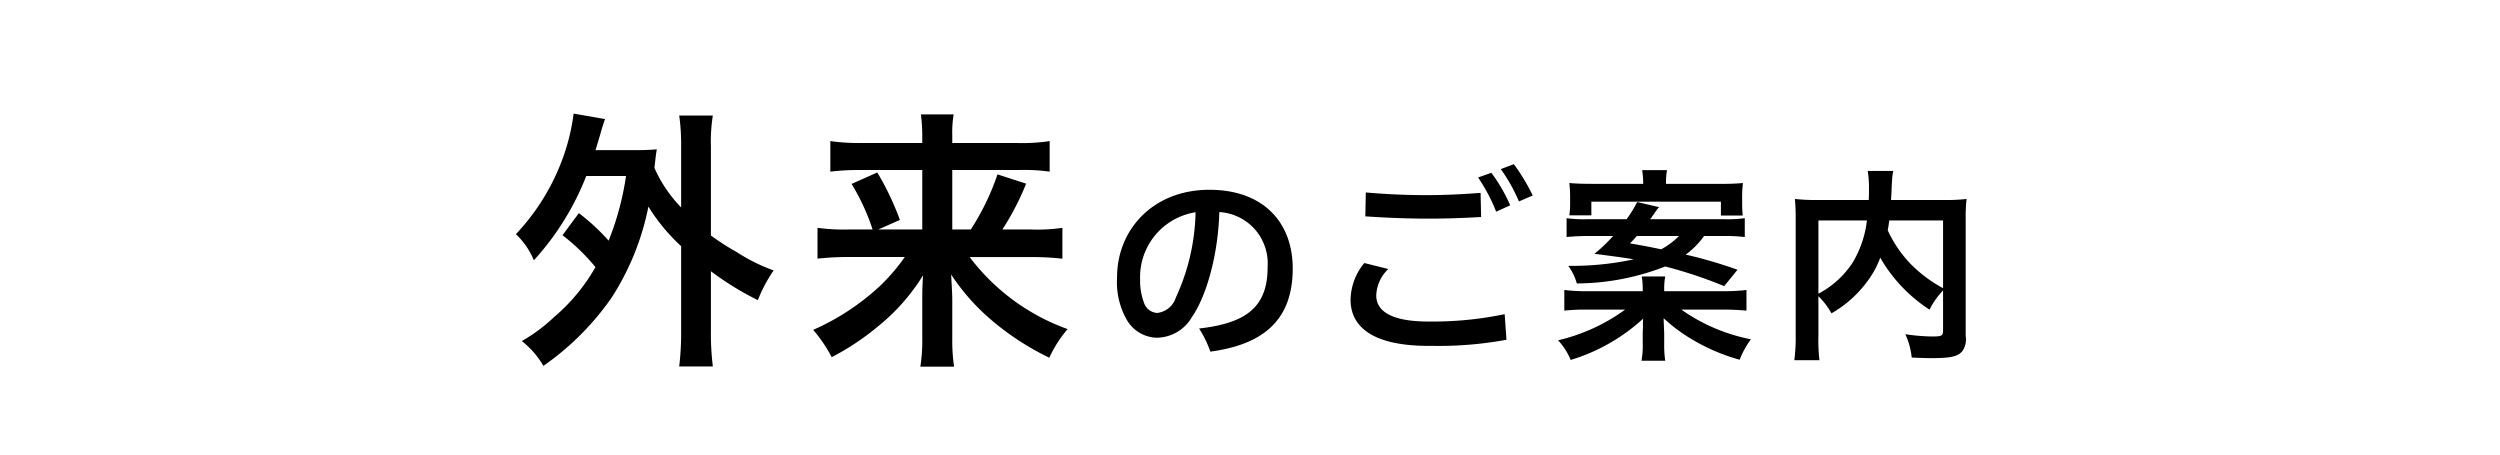 <svg xmlns="http://www.w3.org/2000/svg" width="220" height="40" viewBox="0 0 220 40">
  <defs>
    <style>
      .cls-1 {
        fill-rule: evenodd;
      }
    </style>
  </defs>
  <g id="link01_txt">
    <path id="外来のご案内" class="cls-1" d="M2994.5,915.7a17.634,17.634,0,0,1,2.9,2.808,16.3,16.3,0,0,1-3.64,4.393,14.707,14.707,0,0,1-2.84,2.112,7.718,7.718,0,0,1,1.9,2.184,24.077,24.077,0,0,0,6-6,22.958,22.958,0,0,0,3.24-8.016,16.313,16.313,0,0,0,2.88,3.48v7.393a24.864,24.864,0,0,1-.17,3.192h2.96a24.121,24.121,0,0,1-.17-3.192v-5.185a26.219,26.219,0,0,0,4.13,2.544,13.1,13.1,0,0,1,1.39-2.616,15.732,15.732,0,0,1-3.24-1.608,22.082,22.082,0,0,1-2.28-1.464v-7.8a14.731,14.731,0,0,1,.17-2.76h-2.96a18.033,18.033,0,0,1,.17,2.76v5.329a11.781,11.781,0,0,1-2.35-3.481c0.12-1.032.12-1.128,0.21-1.632-0.57.048-1.03,0.072-1.94,0.072h-3.46c0.15-.456.24-0.792,0.41-1.344,0.17-.624.27-0.912,0.43-1.392l-2.76-.48a18.326,18.326,0,0,1-.69,3.144,19.369,19.369,0,0,1-4.39,7.465,6.659,6.659,0,0,1,1.58,2.3,23.883,23.883,0,0,0,4.61-7.417h3.5a25.028,25.028,0,0,1-1.53,5.689,18.621,18.621,0,0,0-2.62-2.424Zm30.12,1.92a17.257,17.257,0,0,1-2.18,2.544,21.175,21.175,0,0,1-5.88,3.865,12.579,12.579,0,0,1,1.63,2.4,22.317,22.317,0,0,0,4.05-2.688,17.707,17.707,0,0,0,3.99-4.513c-0.07,1.032-.07,1.488-0.07,2.232v3.361a14.675,14.675,0,0,1-.17,2.448h2.97a15.532,15.532,0,0,1-.16-2.448v-3.385c0-.5-0.03-0.984-0.1-2.28a18.773,18.773,0,0,0,3.19,3.7,23.8,23.8,0,0,0,5.45,3.624,10.684,10.684,0,0,1,1.61-2.52,18.726,18.726,0,0,1-8.62-6.337h5.28a23.466,23.466,0,0,1,2.88.144V915.05a15.067,15.067,0,0,1-2.76.144h-2.52a23.626,23.626,0,0,0,2.09-4.032l-2.52-.817a21.619,21.619,0,0,1-2.35,4.849h-1.63v-5.233h5.88a16.223,16.223,0,0,1,2.69.144v-2.688a16.409,16.409,0,0,1-2.86.168h-5.71v-0.648a10.12,10.12,0,0,1,.12-1.872h-2.88a15.021,15.021,0,0,1,.12,1.848v0.672h-5.28a18.3,18.3,0,0,1-2.81-.168v2.688a21.093,21.093,0,0,1,2.66-.144h5.43v5.233h-3.87l1.9-.84a24.1,24.1,0,0,0-1.99-4.177l-2.26,1.009a19.067,19.067,0,0,1,1.85,4.008h-2.07a17.443,17.443,0,0,1-2.78-.144v2.712a24.324,24.324,0,0,1,2.81-.144h4.87Zm26.89,8.323c4.43-.594,7.25-2.593,7.25-7.31,0-4.087-2.61-6.932-7.34-6.932-4.9,0-8.12,3.457-8.12,7.724a6.72,6.72,0,0,0,.83,3.673,3.151,3.151,0,0,0,2.63,1.621,3.613,3.613,0,0,0,3.13-1.819c1.26-1.818,2.3-5.4,2.41-9.237a4.517,4.517,0,0,1,4.25,4.808c0.02,3.511-1.84,4.969-6.03,5.437A9.6,9.6,0,0,1,3051.51,925.941Zm-1.3-12.262a18.7,18.7,0,0,1-1.73,7.491,1.954,1.954,0,0,1-1.65,1.368,1.3,1.3,0,0,1-1.17-.936,5.41,5.41,0,0,1-.33-2.017A5.776,5.776,0,0,1,3050.21,913.679Zm26.86-3.8a15,15,0,0,1,1.6,2.845l1.21-.522a17.375,17.375,0,0,0-1.66-2.755Zm-11.92,4.159c1.86,0.126,3.73.2,5.6,0.2,1.53,0,3.06-.054,4.59-0.144l-0.05-2.124c-1.62.126-3.19,0.2-4.76,0.2-1.72,0-3.47-.072-5.34-0.234Zm-0.09,4.106a5.191,5.191,0,0,0-1.21,3.223c0,1.62.89,4.069,6.9,4.069h0.38a32.745,32.745,0,0,0,6.44-.54l-0.16-2.251a30.836,30.836,0,0,1-6.53.648h-0.27c-3.24-.018-4.5-0.954-4.5-2.3a3.382,3.382,0,0,1,1.06-2.322Zm10.01-7.527a15.03,15.03,0,0,1,1.59,3.007l1.24-.558a14.576,14.576,0,0,0-1.66-2.863Zm21.49,5.15a14.946,14.946,0,0,1,1.98.09V914.2a11.37,11.37,0,0,1-1.83.09h-6.5a1.976,1.976,0,0,0,.2-0.27c0.12-.162.21-0.288,0.23-0.324a3.563,3.563,0,0,1,.36-0.468l-1.93-.45a10.706,10.706,0,0,1-.93,1.512h-3.46a10.85,10.85,0,0,1-1.82-.09v1.657c0.6-.054,1.19-0.09,1.98-0.09h2.11a13.168,13.168,0,0,1-1.64,1.566c2.49,0.325,2.81.379,3.46,0.487a25.837,25.837,0,0,1-5.21.576h-0.55a4.781,4.781,0,0,1,.75,1.548,21.651,21.651,0,0,0,7.78-1.494,40.274,40.274,0,0,1,5.19,1.728l1.17-1.44a39.858,39.858,0,0,0-4.56-1.333,7.163,7.163,0,0,0,1.62-1.638h1.6Zm-3.81,0a6.49,6.49,0,0,1-1.57,1.17c-1.12-.234-1.4-0.288-2.74-0.522,0.29-.306.4-0.414,0.6-0.648h3.71Zm-1.3,4.861V920.5a5.982,5.982,0,0,1,.09-1.17h-2.07a6.216,6.216,0,0,1,.09,1.17v0.126h-4.9a15.766,15.766,0,0,1-2-.108v1.819a15.953,15.953,0,0,1,2.04-.09h3.31a16.364,16.364,0,0,1-5.9,2.7,5.791,5.791,0,0,1,1.11,1.728,16.452,16.452,0,0,0,6.38-3.637,3.04,3.04,0,0,0-.02.378v0.45c-0.02.288-.02,0.36-0.02,0.577v0.792a7.107,7.107,0,0,1-.11,1.512h2.09a9.336,9.336,0,0,1-.09-1.512v-0.81c0-.235-0.04-0.9-0.05-1.423a14.348,14.348,0,0,0,2.7,1.981,16.833,16.833,0,0,0,3.99,1.674,7.685,7.685,0,0,1,.99-1.8,15.841,15.841,0,0,1-6.12-2.611h3.68a20.381,20.381,0,0,1,2.05.09v-1.819a16.067,16.067,0,0,1-2.05.108h-5.19Zm-6.37-9.452c-0.8,0-1.35-.018-1.98-0.072a10.23,10.23,0,0,1,.07,1.26v0.576a6.5,6.5,0,0,1-.07,1.008h1.94v-1.206h11.4v1.224h1.92a10.423,10.423,0,0,1-.05-1.062v-0.522a9.394,9.394,0,0,1,.07-1.278,19.184,19.184,0,0,1-1.94.072h-4.83a5.705,5.705,0,0,1,.09-1.207h-2.19a7.814,7.814,0,0,1,.09,1.207h-4.52Zm30.91,12.855c0,0.523-.09.577-0.98,0.577a16.858,16.858,0,0,1-2.34-.2,6.434,6.434,0,0,1,.56,2.052c0.72,0.036,1.26.054,1.75,0.054,1.69,0,2.34-.144,2.73-0.648a1.813,1.813,0,0,0,.27-1.3V914.255a13.914,13.914,0,0,1,.08-1.746,15.821,15.821,0,0,1-2.06.09h-4.59c0.02-.288.02-0.288,0.04-0.666,0.03-.738.03-0.738,0.05-0.991a4.516,4.516,0,0,1,.11-0.9h-2.25a9.518,9.518,0,0,1,.11,1.585c0,0.306,0,.558-0.02.972h-4.41a17.115,17.115,0,0,1-2.09-.09,17,17,0,0,1,.07,1.746v10.264a15.2,15.2,0,0,1-.12,2.178h2.21a15.152,15.152,0,0,1-.09-2.142v-3.493a6.788,6.788,0,0,1,1.15,1.512,10.266,10.266,0,0,0,3.42-3.187,7.932,7.932,0,0,0,.87-1.71,13.432,13.432,0,0,0,4.34,4.573,6.9,6.9,0,0,1,1.19-1.693v3.475Zm0-9.632v5.959a11.972,11.972,0,0,1-2.83-2.106,10.733,10.733,0,0,1-2.04-2.989c0.06-.324.08-0.414,0.13-0.864h4.74Zm-10.97,0h4.27a9.247,9.247,0,0,1-1.28,3.745,8.157,8.157,0,0,1-2.99,2.7V914.4Z" transform="translate(-2945 -895)"/>
  </g>
</svg>
